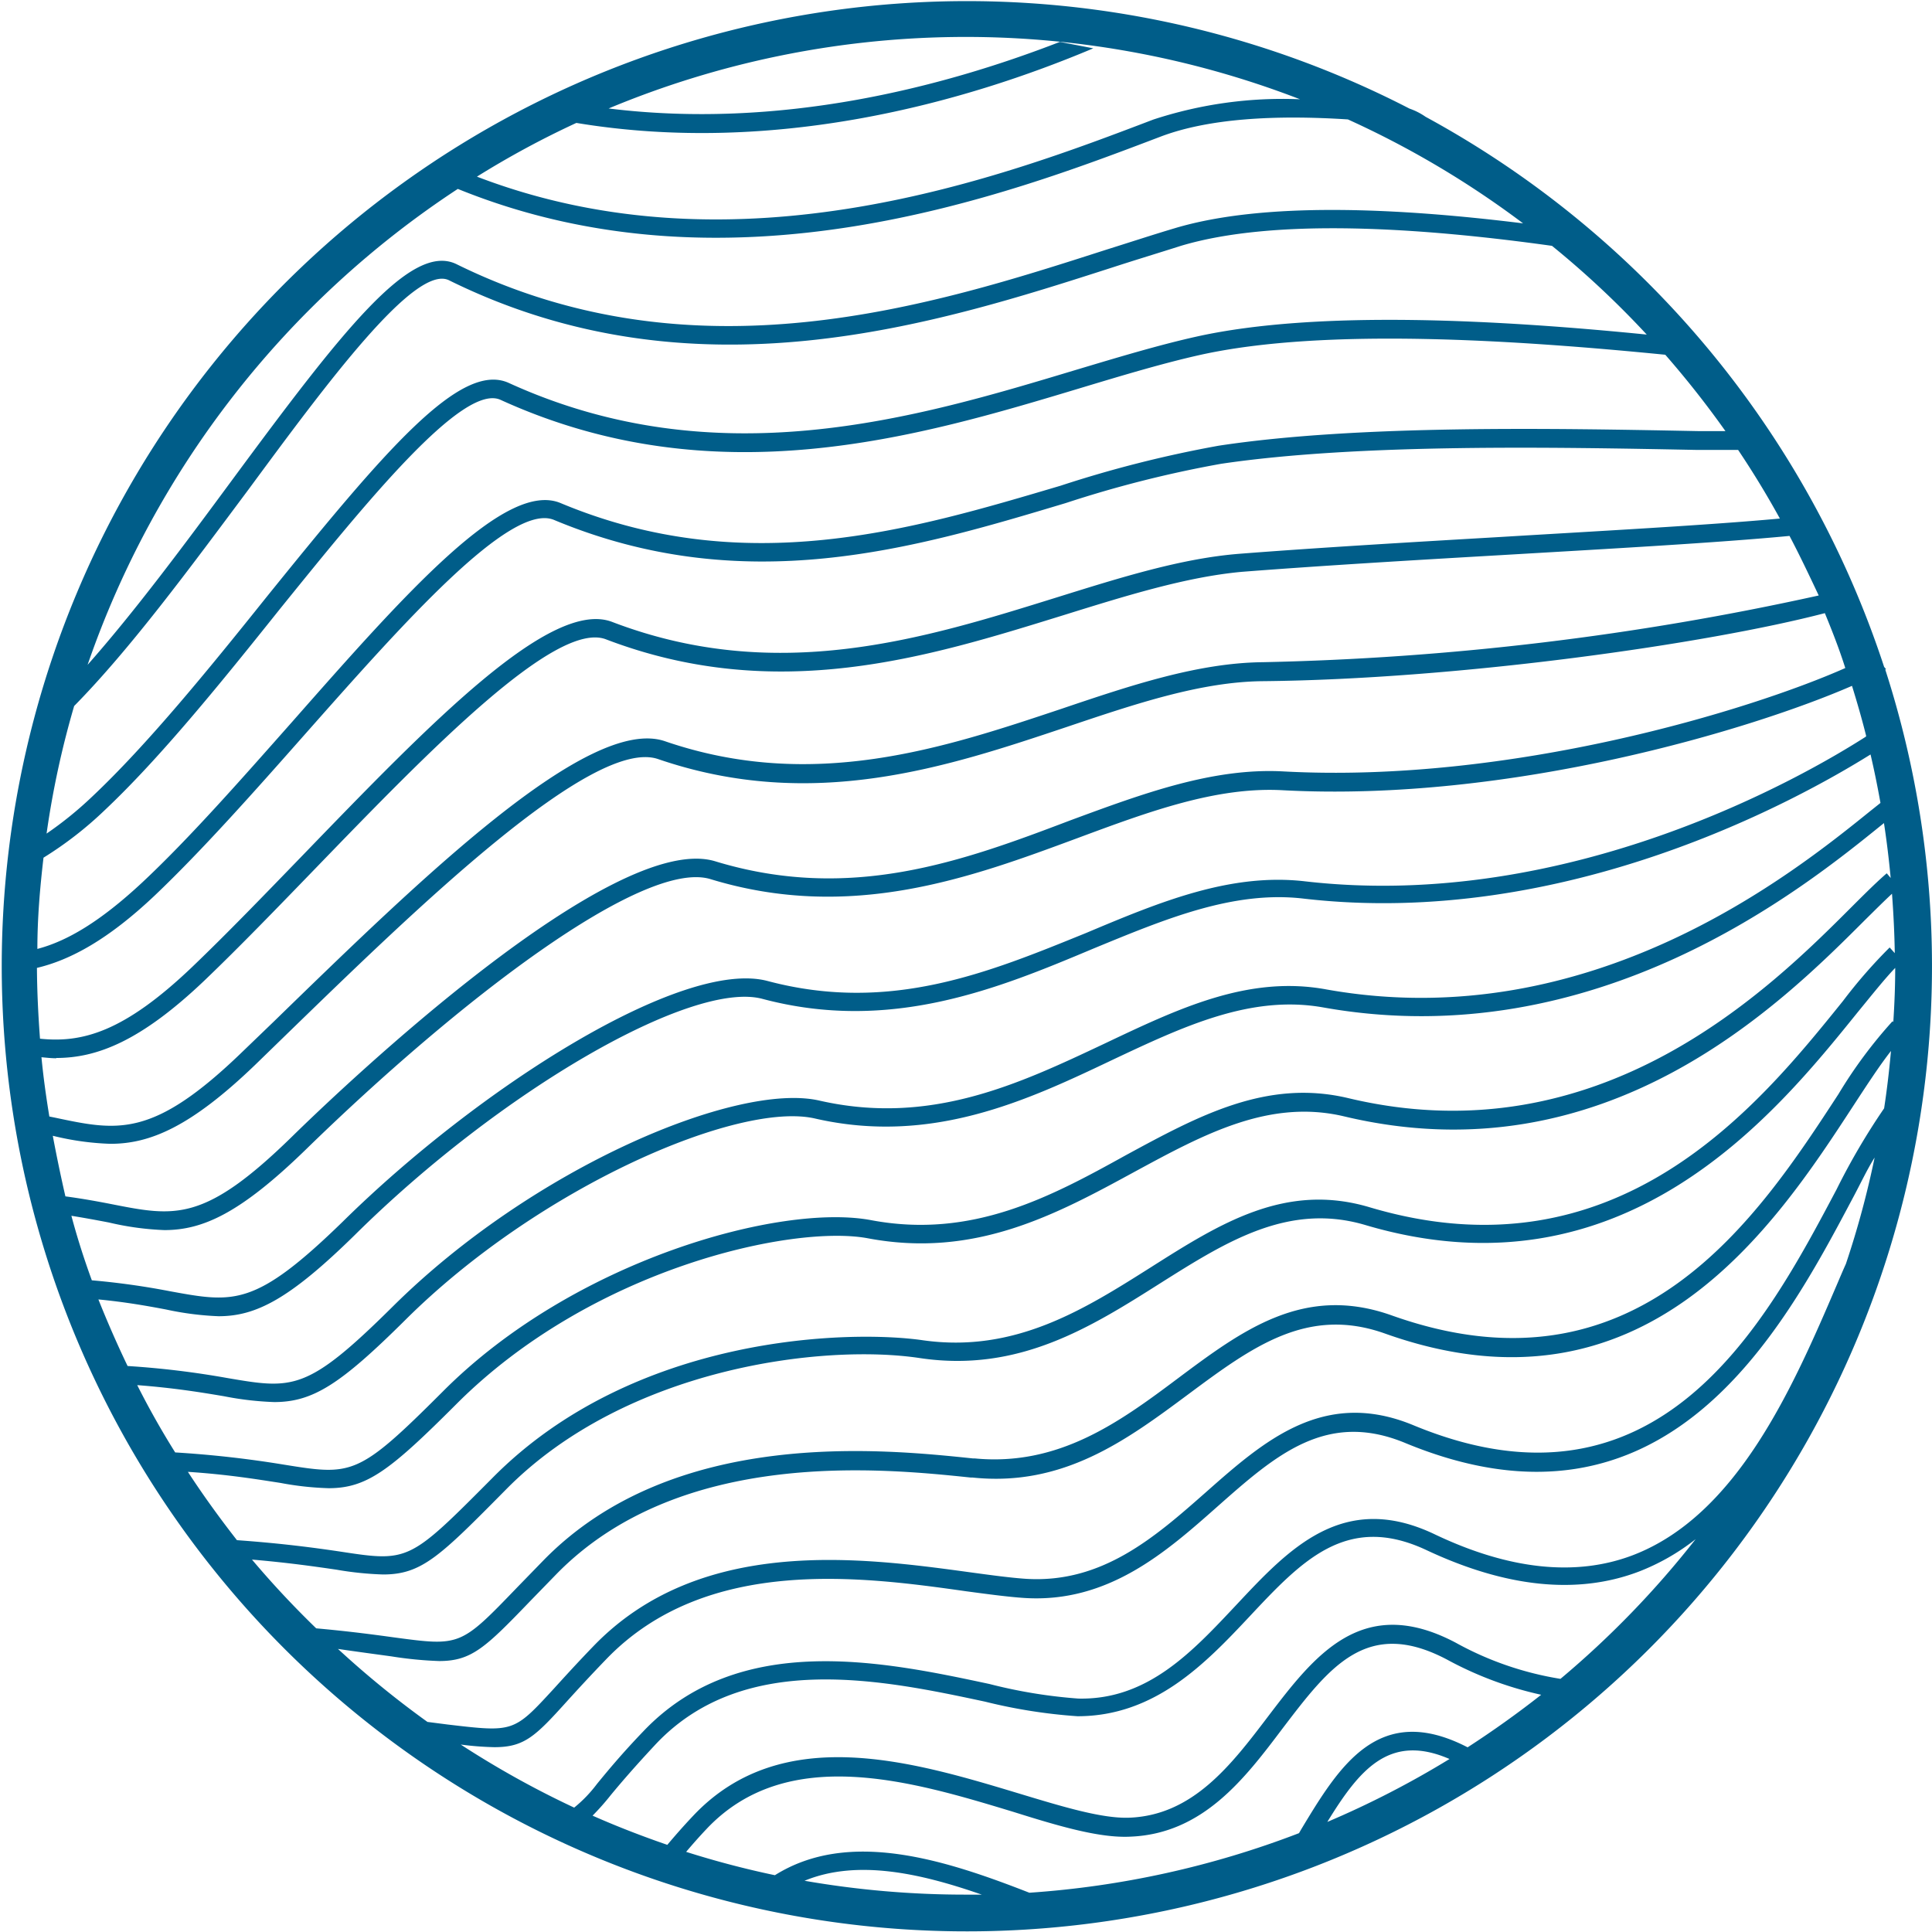 <?xml version="1.0" encoding="UTF-8"?> <svg xmlns="http://www.w3.org/2000/svg" viewBox="0 0 132.34 132.34"><defs><style>.cls-1{fill:#005d89;}</style></defs><title>Hidroproyecto_editable_home</title><g id="Capa_2" data-name="Capa 2"><path class="cls-1" d="M129.14,45.85l.06,0-.14-.17A66.45,66.45,0,0,0,97.65,8a4.46,4.46,0,0,0-1.1-.56,66.11,66.11,0,1,0,32.59,38.43Zm-2.7,40.73c-.21.46-.41.94-.62,1.43-3,7-6.82,15.8-14,18.53-3.86,1.46-8.42,1-13.54-1.44-6.28-3-10,1-13.58,4.82-3,3.19-6.07,6.54-10.84,6.43a34.48,34.48,0,0,1-6.09-1c-7.23-1.54-17.12-3.65-23.68,3.22-1.49,1.55-2.48,2.75-3.2,3.63a9.07,9.07,0,0,1-1.56,1.62,63.9,63.9,0,0,1-7.77-4.32,20.88,20.88,0,0,0,2.31.18c2.06,0,2.81-.75,5-3.18.7-.77,1.56-1.71,2.68-2.87C48.41,106.53,59.1,108,66.18,109c1.56.21,2.92.39,4,.46,5.74.36,9.71-3.16,13.21-6.26,4-3.54,7.47-6.59,12.86-4.36,17.86,7.4,25.85-7.7,30.63-16.71.54-1,1-2,1.53-2.84A62.42,62.42,0,0,1,126.44,86.58ZM17.26,106.83c2.48.21,4.33.48,5.78.69a22.62,22.62,0,0,0,3.2.33c2.66,0,3.9-1.25,8.42-5.82,8.27-8.39,21.79-10,28.37-9,6.75,1,11.68-2.11,16.45-5.13,4.5-2.84,8.76-5.53,14-4,17.76,5.29,28.17-7.62,33.76-14.55,1-1.22,1.85-2.29,2.58-3.05,0,1.25-.05,2.48-.13,3.71l-.05-.06a31.8,31.8,0,0,0-3.71,5c-5.49,8.42-13.79,21.15-30.61,15.15-6-2.13-10.2,1-14.68,4.35-4,3-8.15,6-13.88,5.45l-.12,0c-6.14-.64-20.51-2.15-29.43,7l-1.76,1.81c-3.91,4.06-3.91,4.06-8.46,3.45-1.31-.18-3-.41-5.33-.62A63.77,63.77,0,0,1,17.26,106.83ZM128.81,55l-.69.55C122.89,59.77,109,71,90.88,67.78c-5.37-1-10.17,1.31-15.25,3.72-5.85,2.76-11.9,5.62-19.5,3.89C50.47,74.09,36.47,80,26.9,89.5c-5.88,5.83-6.83,5.66-11.35,4.89a60.35,60.35,0,0,0-6.81-.82q-1.07-2.23-2-4.56c1.88.18,3.37.45,4.64.69a20.63,20.63,0,0,0,3.59.46c2.55,0,4.84-1.15,9.34-5.57,10-9.9,23.09-17.45,27.91-16.17C61,70.76,68.37,67.72,74.84,65c5-2.06,9.63-4,14.42-3.45,18,2.1,34-6.83,38.87-9.87C128.39,52.79,128.61,53.88,128.81,55ZM15.34,95.64a21.4,21.4,0,0,0,3.44.4c2.65,0,4.54-1.21,9-5.64,9.14-9.09,22.82-15,28.06-13.78,8,1.83,14.56-1.26,20.32-4,4.9-2.31,9.52-4.5,14.49-3.61,18.69,3.33,32.9-8.18,38.25-12.51l.15-.12c.19,1.24.34,2.49.46,3.76l-.27-.32c-.64.55-1.45,1.35-2.38,2.28-5.6,5.6-17.26,17.24-34.51,13.12-5.59-1.33-10.27,1.22-15.23,3.91C71.94,82,66.58,84.88,59.67,83.58c-6.21-1.17-20.37,2.73-29.34,11.74-5.82,5.82-6.2,5.76-10.92,5A72.92,72.92,0,0,0,12,99.49Q10.6,97.26,9.4,94.88C11.91,95.07,13.8,95.38,15.34,95.64Zm3.88,5.94a20.81,20.81,0,0,0,3.29.36c2.62,0,4.21-1.22,8.72-5.73,9.32-9.36,23.11-12.34,28.21-11.39,7.35,1.39,12.91-1.63,18.29-4.56,4.74-2.57,9.22-5,14.34-3.79C110,80.75,122,68.77,127.77,63c.69-.68,1.31-1.3,1.83-1.78.1,1.34.17,2.7.19,4.07l-.35-.39a34.66,34.66,0,0,0-3.2,3.67c-5.78,7.17-15.46,19.17-32.41,14.13-5.78-1.73-10.27,1.11-15,4.11-4.57,2.89-9.3,5.88-15.59,5-4.91-.72-19.77-.45-29.53,9.45C28,107,28,107,23.23,106.27c-1.7-.25-3.91-.55-7-.77-1.18-1.51-2.31-3.07-3.36-4.68C15.63,101,17.66,101.34,19.22,101.58Zm7.59,11.88a26.31,26.31,0,0,0,3.27.32c2.23,0,3.17-.92,6.27-4.14l1.75-1.8c8.5-8.71,22.44-7.25,28.39-6.63h.13c6.22.65,10.56-2.57,14.76-5.69,4.39-3.26,8.18-6.07,13.5-4.17,17.77,6.33,26.74-7.43,32.1-15.65.94-1.44,1.79-2.74,2.55-3.71-.12,1.32-.27,2.63-.47,3.93a46,46,0,0,0-3.26,5.56c-4.87,9.2-12.23,23.1-29,16.14-6.13-2.53-10.23,1.09-14.19,4.59-3.48,3.07-7.09,6.25-12.3,5.94-1.07-.07-2.4-.25-3.94-.46-7.33-1-18.41-2.51-25.72,5.07-1.13,1.17-2,2.13-2.7,2.9-2.76,3-2.76,3-7.27,2.47l-1.4-.18a64.8,64.8,0,0,1-6.13-5C24.59,113.16,25.79,113.32,26.81,113.46Zm101-63c-4.18,2.68-20.29,12-38.42,9.91-5.12-.59-9.94,1.41-15,3.54C67.76,66.6,61,69.43,52.59,67.2c-5.83-1.56-19.77,7.27-29.12,16.49-6,5.84-7.44,5.56-11.82,4.76a51.58,51.58,0,0,0-5.36-.75c-.53-1.45-1-2.92-1.4-4.42.93.15,1.79.31,2.57.46a19.7,19.7,0,0,0,3.8.52c2.62,0,5.18-1.14,9.66-5.49,10.5-10.24,23.15-19.95,27.75-18.55,9.63,2.94,17.85-.11,25.11-2.8,4.9-1.82,9.53-3.54,14.08-3.29,15.65.84,32.21-4.19,39-7.15C127.21,48.11,127.54,49.25,127.83,50.41ZM10.6,61.34c3.25-3.09,6.86-7.16,10.34-11.1,6.58-7.43,14-15.85,17-14.63C51,41.07,62.68,37.56,73,34.46a78.29,78.29,0,0,1,10.64-2.69c9.45-1.4,22.84-1.14,32.62-.95l2.8,0q1.53,2.28,2.86,4.7c-5,.46-12.48.86-19.27,1.27-6,.35-12.29.72-17.71,1.14-4,.31-8.15,1.62-12.58,3-9,2.8-19.12,6-30.43,1.67C37.72,41,29.47,49.55,20.75,58.57c-2.68,2.77-5.21,5.39-7.58,7.66C8.49,70.7,5.63,71.45,2.74,71.15c-.12-1.6-.2-3.22-.21-4.85C4.81,65.76,7.4,64.37,10.6,61.34ZM2.56,65c0-2.11.18-4.2.42-6.25a25.18,25.18,0,0,0,4.19-3.25c3.81-3.59,8-8.77,12-13.78,5.88-7.27,12.54-15.51,15.12-14.33C49,34.1,62.9,29.93,74.05,26.57c2.92-.88,5.69-1.71,8.21-2.27,8.54-1.88,21.7-1,31.81,0a65.32,65.32,0,0,1,4.12,5.23l-1.88,0c-9.83-.19-23.28-.45-32.83,1a80.75,80.75,0,0,0-10.83,2.74c-10.13,3-21.61,6.48-34.25,1.19-3.77-1.57-10.55,6.09-18.4,15-3.47,3.92-7.06,8-10.27,11C6.84,63.15,4.58,64.47,2.56,65Zm1.29,7.47c2.77,0,5.78-1.13,10.19-5.34,2.39-2.29,4.93-4.92,7.62-7.7,7.68-7.94,16.39-16.94,19.84-15.64C53.22,48.27,63.6,45,72.75,42.17c4.37-1.36,8.49-2.65,12.31-3,5.4-.42,11.64-.79,17.68-1.14,7.5-.44,14.91-.85,19.84-1.32.7,1.33,1.35,2.7,2,4.08a195.24,195.24,0,0,1-38.1,4.57c-4.43.05-9,1.58-13.79,3.2-8,2.67-17,5.7-27.15,2.21C40.3,49,28.84,60.17,18.73,70L16.6,72.05C10.45,78,8.07,77.47,3.73,76.55l-.35-.07c-.22-1.34-.41-2.7-.54-4.06C3.18,72.45,3.51,72.49,3.85,72.49Zm-.23,5.33a18.84,18.84,0,0,0,3.94.55c2.69,0,5.47-1.13,9.92-5.41l2.13-2.07c8.87-8.61,21-20.42,25.48-18.87,10.59,3.63,19.82.53,28-2.21,4.72-1.59,9.18-3.09,13.41-3.13C100,46.53,117,44.09,125,42c.51,1.24,1,2.49,1.4,3.76-6.49,2.88-22.93,7.93-38.52,7.08-4.8-.25-9.55,1.5-14.58,3.36C65.93,59,58.26,61.82,49,59c-7-2.14-25.4,15.33-29,18.86-6,5.87-8,5.48-12.32,4.63-.92-.18-2-.38-3.2-.54C4.17,80.6,3.88,79.21,3.62,77.82Zm109.2-54.88c-10-1-22.51-1.71-30.83.13-2.57.57-5.36,1.41-8.3,2.29-10.95,3.3-24.58,7.4-38.84.89-3.3-1.5-8.47,4.61-16.62,14.7-4,5-8.18,10.12-11.93,13.65a24.79,24.79,0,0,1-3.11,2.52,61.71,61.71,0,0,1,1.89-8.74C8.94,44.44,13,38.92,17,33.56c5.36-7.27,11.44-15.51,13.76-14.36,16.83,8.32,33.38,3,45.47-.89,1.63-.53,3.19-1,4.66-1.47,6.39-1.91,16.31-1.27,25.42,0A63,63,0,0,1,112.82,22.94ZM89.05,6.8A28.37,28.37,0,0,0,79,8.19C68.85,12.06,50.65,19,32.67,12.1a61.87,61.87,0,0,1,6.81-3.68C53.12,10.68,66.14,7,74.89,3.31L72.6,2.87C64.53,6,53.4,8.88,41.69,7.43A63.52,63.52,0,0,1,89.05,6.8ZM31.36,12.94c18.7,7.6,37.61.43,48.11-3.57,3.3-1.26,7.86-1.51,12.86-1.19a63.72,63.72,0,0,1,12,7.12c-8.65-1.07-17.76-1.49-23.85.33-1.48.44-3,.94-4.69,1.47-11.88,3.82-28.15,9.06-44.51,1-3.12-1.54-7.86,4.6-15.35,14.74C12.64,37.3,9.24,41.88,6,45.54A63.9,63.9,0,0,1,31.36,12.94Zm69.17,106.75c-6.09-3.15-8.79,1.29-11.4,5.62l-.15.26a63.44,63.44,0,0,1-18.47,4.08c-5.76-2.25-12.35-4.39-17.43-1.2a62.41,62.41,0,0,1-6.08-1.6c.4-.47.86-1,1.41-1.58,5.53-5.85,14.11-3.25,21-1.16,3.18,1,5.92,1.8,8,1.7,5-.19,7.87-4,10.45-7.42,3.23-4.24,5.79-7.6,11.26-4.71a24.49,24.49,0,0,0,6.45,2.41Q103.14,118,100.53,119.69Zm-1.24.8a63.56,63.56,0,0,1-8.37,4.31C93.11,121.24,95.16,118.7,99.29,120.49Zm-44.18,8.34c3.59-1.48,7.89-.53,12.14.95l-1.08,0A64.07,64.07,0,0,1,55.11,128.83ZM106.89,115a22,22,0,0,1-7.18-2.48c-6.42-3.39-9.69.91-12.86,5.07-2.52,3.32-5.14,6.75-9.49,6.92-1.85.07-4.5-.73-7.57-1.66-7.23-2.18-16.23-4.91-22.3,1.52-.71.75-1.29,1.42-1.78,2-1.74-.6-3.45-1.26-5.12-2a16.47,16.47,0,0,0,1.24-1.4c.71-.86,1.69-2,3.15-3.56,6.06-6.35,15.56-4.33,22.49-2.85a36.49,36.49,0,0,0,6.34,1c5.3,0,8.75-3.6,11.78-6.83,3.58-3.82,6.67-7.11,12.12-4.55s10.33,3.07,14.53,1.48a15,15,0,0,0,3.91-2.23A63.85,63.85,0,0,1,106.89,115Z"></path></g></svg> 